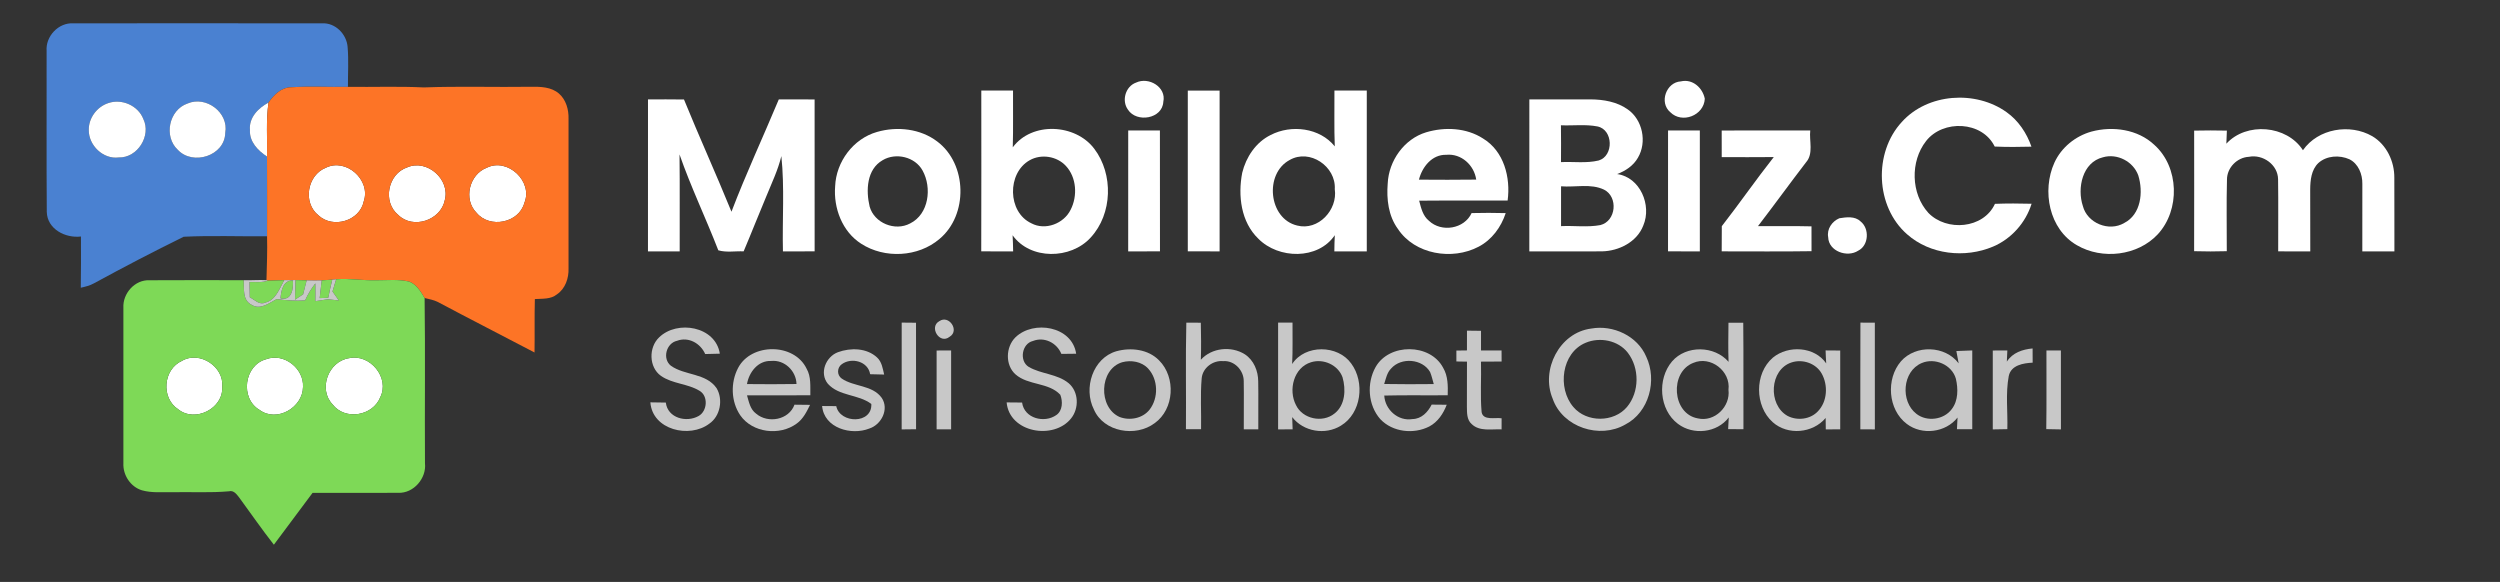<?xml version="1.0" encoding="UTF-8" ?>
<!DOCTYPE svg PUBLIC "-//W3C//DTD SVG 1.1//EN" "http://www.w3.org/Graphics/SVG/1.1/DTD/svg11.dtd">
<svg width="885pt" height="206pt" viewBox="0 0 885 206" version="1.1" xmlns="http://www.w3.org/2000/svg">
<rect x="0" y="0" width="885" height="206" fill="#333333" stroke="none"/>
<g id="#001737ff">
</g>
<g id="#4a81d1ff">
<path fill="#4a81d1" opacity="1.00" d=" M 16.50 18.05 C 16.08 12.87 20.71 7.94 25.94 8.26 C 55.30 8.24 84.66 8.22 114.02 8.27 C 118.67 7.97 122.70 12.08 123.05 16.59 C 123.46 21.30 123.14 26.03 123.17 30.74 C 116.44 30.89 109.70 30.46 102.98 30.90 C 99.46 30.98 96.94 33.65 95.05 36.31 C 91.45 38.24 88.08 41.60 88.48 46.02 C 88.24 50.17 91.30 53.31 94.52 55.42 C 94.57 64.83 94.55 74.24 94.54 83.65 C 84.70 83.72 74.83 83.33 65.01 83.81 C 54.32 89.06 43.74 94.60 33.27 100.29 C 31.82 101.11 30.21 101.49 28.60 101.86 C 28.72 95.81 28.66 89.76 28.66 83.72 C 23.18 84.39 16.73 81.13 16.56 75.04 C 16.42 56.05 16.54 37.04 16.50 18.05 M 38.35 36.49 C 34.34 37.78 31.35 41.77 31.43 46.01 C 31.36 51.46 36.52 56.46 42.04 55.74 C 48.67 55.94 53.62 48.04 50.74 42.13 C 48.91 37.38 43.12 34.84 38.35 36.49 M 66.39 36.64 C 59.81 38.89 57.86 48.33 62.95 53.04 C 68.27 58.74 79.60 55.16 79.74 47.03 C 81.06 39.88 72.96 33.78 66.39 36.64 Z" />
</g>
<g id="#ffffffff">
<path fill="#ffffff" opacity="1.00" d=" M 402.19 29.23 C 406.65 27.11 412.98 30.82 411.81 36.06 C 411.49 42.08 402.37 43.57 399.30 38.83 C 396.97 35.64 398.41 30.56 402.19 29.23 Z" />
<path fill="#ffffff" opacity="1.00" d=" M 591.27 39.71 C 587.25 36.32 589.83 29.08 595.04 28.81 C 599.16 27.84 602.74 31.07 603.50 34.96 C 603.20 40.89 595.43 43.91 591.27 39.71 Z" />
<path fill="#ffffff" opacity="1.00" d=" M 347.38 32.06 C 351.12 32.05 354.86 32.05 358.61 32.05 C 358.56 38.75 358.72 45.45 358.52 52.15 C 365.29 43.00 380.70 43.79 387.37 52.66 C 394.21 61.67 393.84 75.73 386.10 84.09 C 379.08 91.85 364.73 92.09 358.46 83.28 C 358.57 85.18 358.62 87.08 358.65 88.99 C 354.88 89.01 351.12 89.01 347.36 88.96 C 347.43 69.99 347.38 51.03 347.38 32.06 M 364.53 56.71 C 356.44 61.23 356.62 75.11 365.11 79.05 C 370.04 81.70 376.61 79.16 379.01 74.24 C 381.50 69.39 381.13 62.80 377.31 58.72 C 374.13 55.29 368.61 54.41 364.53 56.71 Z" />
<path fill="#ffffff" opacity="1.00" d=" M 420.48 32.08 C 424.23 32.04 427.98 32.05 431.74 32.06 C 431.73 51.04 431.73 70.01 431.74 88.99 C 427.98 89.00 424.23 89.01 420.48 88.97 C 420.50 70.01 420.50 51.05 420.48 32.08 Z" />
<path fill="#ffffff" opacity="1.00" d=" M 472.39 32.05 C 476.20 32.05 480.02 32.05 483.84 32.05 C 483.84 51.03 483.83 70.02 483.84 89.00 C 480.01 89.00 476.18 89.00 472.36 88.99 C 472.38 87.08 472.41 85.17 472.52 83.26 C 466.54 92.05 452.59 91.73 445.47 84.52 C 439.28 78.58 438.19 69.25 439.74 61.18 C 441.09 55.61 444.57 50.36 449.81 47.79 C 457.10 44.00 467.23 45.22 472.51 51.82 C 472.25 45.24 472.44 38.64 472.39 32.05 M 456.50 56.66 C 447.53 61.49 449.04 77.42 459.19 79.84 C 466.67 81.78 473.60 74.29 472.51 66.96 C 473.01 58.94 463.65 52.51 456.50 56.66 Z" />
<path fill="#ffffff" opacity="1.00" d=" M 229.39 35.19 C 233.63 35.18 237.88 35.15 242.13 35.22 C 247.56 48.54 253.52 61.63 258.94 74.95 C 264.06 61.52 270.15 48.46 275.69 35.20 C 279.91 35.17 284.14 35.17 288.37 35.21 C 288.37 53.13 288.35 71.04 288.38 88.96 C 284.64 89.01 280.90 89.00 277.16 89.00 C 276.89 77.75 277.78 66.45 276.60 55.26 C 275.43 60.12 273.26 64.64 271.38 69.25 C 268.61 75.80 266.03 82.43 263.25 88.98 C 260.28 88.84 257.16 89.45 254.28 88.61 C 249.87 77.23 244.56 66.19 240.55 54.67 C 240.69 66.11 240.57 77.56 240.61 89.00 C 236.86 89.00 233.12 89.01 229.38 88.99 C 229.40 71.05 229.38 53.12 229.39 35.19 Z" />
<path fill="#ffffff" opacity="1.00" d=" M 541.39 35.18 C 548.61 35.18 555.83 35.17 563.05 35.18 C 567.62 35.21 572.43 36.02 576.22 38.73 C 581.50 42.41 583.09 50.29 579.84 55.81 C 578.25 58.64 575.43 60.51 572.46 61.62 C 580.61 62.74 584.79 72.65 581.73 79.82 C 579.51 85.66 573.08 88.87 567.09 88.98 C 558.52 89.04 549.95 88.99 541.38 88.99 C 541.40 71.05 541.38 53.12 541.39 35.18 M 552.57 44.35 C 552.63 48.69 552.62 53.04 552.59 57.39 C 557.03 57.17 561.58 57.87 565.94 56.81 C 571.33 55.19 571.11 45.90 565.50 44.76 C 561.25 43.93 556.87 44.54 552.57 44.35 M 552.61 65.95 C 552.61 70.65 552.61 75.35 552.61 80.05 C 557.23 79.83 561.96 80.53 566.52 79.68 C 572.13 78.29 572.91 69.71 567.84 67.14 C 563.11 64.88 557.65 66.37 552.61 65.95 Z" />
<path fill="#ffffff" opacity="1.00" d=" M 673.24 43.18 C 682.39 33.00 699.36 31.86 710.33 39.71 C 714.50 42.68 717.47 47.11 719.13 51.92 C 714.79 52.04 710.45 52.07 706.12 51.88 C 701.73 42.81 687.80 42.26 681.83 49.93 C 676.18 57.13 676.45 68.57 682.64 75.36 C 689.10 82.04 702.16 81.02 706.21 72.16 C 710.53 71.99 714.85 72.01 719.18 72.13 C 717.10 78.84 712.02 84.55 705.55 87.29 C 695.64 91.49 683.25 90.17 675.09 82.92 C 663.89 73.12 663.20 54.04 673.24 43.18 Z" />
<path fill="#ffffff" opacity="1.00" d=" M 38.35 36.49 C 43.12 34.84 48.91 37.38 50.74 42.13 C 53.62 48.04 48.67 55.94 42.04 55.74 C 36.52 56.46 31.36 51.46 31.43 46.01 C 31.35 41.77 34.34 37.78 38.35 36.49 Z" />
<path fill="#ffffff" opacity="1.00" d=" M 66.39 36.64 C 72.96 33.78 81.06 39.88 79.74 47.03 C 79.60 55.16 68.27 58.74 62.95 53.04 C 57.86 48.33 59.81 38.89 66.39 36.64 Z" />
<path fill="#ffffff" opacity="1.00" d=" M 88.48 46.02 C 88.08 41.60 91.45 38.24 95.05 36.31 C 94.12 42.64 94.68 49.05 94.52 55.42 C 91.30 53.31 88.24 50.17 88.48 46.02 Z" />
<path fill="#ffffff" opacity="1.00" d=" M 310.46 46.71 C 317.59 44.65 325.80 45.53 331.80 50.10 C 342.42 58.07 342.77 76.12 332.58 84.59 C 325.03 91.05 313.13 91.65 304.83 86.26 C 298.16 82.00 295.02 73.66 295.64 65.96 C 295.97 57.28 302.04 49.11 310.46 46.71 M 312.47 56.70 C 306.78 59.95 306.50 67.44 307.85 73.11 C 309.48 78.98 316.84 81.96 322.18 79.10 C 328.85 75.80 329.95 66.42 326.59 60.37 C 323.95 55.53 317.15 53.91 312.47 56.70 Z" />
<path fill="#ffffff" opacity="1.00" d=" M 399.39 46.18 C 403.13 46.18 406.87 46.18 410.61 46.18 C 410.62 60.45 410.59 74.72 410.63 88.98 C 406.88 89.01 403.13 89.00 399.38 88.99 C 399.39 74.72 399.39 60.45 399.39 46.18 Z" />
<path fill="#ffffff" opacity="1.00" d=" M 504.83 46.84 C 511.44 44.86 519.10 45.21 525.00 49.03 C 532.41 53.52 534.80 62.83 533.70 70.98 C 523.26 71.05 512.82 70.94 502.38 71.04 C 503.06 73.61 503.67 76.43 505.87 78.18 C 510.30 82.36 518.35 81.06 520.95 75.43 C 524.97 75.33 528.99 75.33 533.02 75.44 C 531.40 80.40 528.11 84.90 523.42 87.34 C 514.10 92.25 500.85 90.11 494.85 81.03 C 491.48 76.42 490.80 70.50 491.25 64.95 C 491.61 56.94 497.05 49.20 504.83 46.84 M 502.30 63.60 C 509.06 63.65 515.82 63.67 522.58 63.58 C 521.86 58.47 517.30 54.28 512.00 54.80 C 506.92 54.65 503.45 59.09 502.30 63.60 Z" />
<path fill="#ffffff" opacity="1.00" d=" M 590.49 46.19 C 594.24 46.18 597.98 46.18 601.74 46.18 C 601.74 60.45 601.73 74.72 601.74 88.99 C 597.99 89.00 594.23 89.00 590.48 88.98 C 590.50 74.72 590.48 60.46 590.49 46.19 Z" />
<path fill="#ffffff" opacity="1.00" d=" M 609.48 46.20 C 619.93 46.16 630.38 46.19 640.83 46.18 C 640.41 49.90 642.06 54.37 639.34 57.45 C 633.60 64.93 628.07 72.58 622.32 80.06 C 628.64 80.08 634.95 79.97 641.27 80.13 C 641.25 83.06 641.25 85.99 641.28 88.92 C 630.68 89.09 620.08 88.97 609.48 88.98 C 609.48 86.01 609.48 83.03 609.52 80.06 C 615.79 72.01 621.60 63.61 627.92 55.60 C 621.78 55.66 615.63 55.64 609.49 55.62 C 609.49 52.48 609.49 49.34 609.48 46.20 Z" />
<path fill="#ffffff" opacity="1.00" d=" M 740.38 46.58 C 747.94 44.55 756.78 45.77 762.63 51.28 C 771.46 59.18 771.82 74.30 763.86 82.93 C 756.74 90.58 744.19 92.02 735.25 86.82 C 725.33 81.16 722.77 67.50 727.26 57.58 C 729.73 52.18 734.70 48.17 740.38 46.58 M 744.47 55.67 C 737.14 57.43 735.24 66.62 737.33 72.92 C 738.88 78.98 746.55 82.14 751.95 78.95 C 757.97 75.90 758.76 67.93 756.96 62.12 C 755.20 57.18 749.52 54.22 744.47 55.67 Z" />
<path fill="#ffffff" opacity="1.00" d=" M 776.73 46.24 C 780.58 46.15 784.45 46.15 788.31 46.24 C 788.25 47.78 788.19 49.33 788.13 50.87 C 795.22 43.10 809.55 44.30 815.24 53.18 C 820.58 45.50 831.86 43.65 839.78 48.21 C 844.86 51.21 847.65 57.15 847.59 62.95 C 847.65 71.63 847.58 80.31 847.62 88.99 C 843.83 89.00 840.04 89.00 836.26 88.99 C 836.26 81.03 836.27 73.06 836.27 65.09 C 836.34 61.72 834.87 57.96 831.71 56.39 C 828.18 54.80 823.60 55.07 820.67 57.74 C 818.19 60.15 817.84 63.82 817.81 67.09 C 817.85 74.39 817.83 81.69 817.84 89.00 C 814.05 89.00 810.26 89.01 806.48 88.98 C 806.45 80.47 806.57 71.96 806.44 63.45 C 806.37 58.28 801.03 54.53 796.11 55.51 C 791.93 55.72 788.33 59.38 788.35 63.59 C 788.12 72.03 788.31 80.48 788.28 88.92 C 784.42 89.04 780.57 89.04 776.72 88.92 C 776.76 74.69 776.74 60.47 776.73 46.24 Z" />
<path fill="#ffffff" opacity="1.00" d=" M 115.29 59.41 C 122.52 55.78 131.36 63.73 128.76 71.29 C 127.34 78.26 117.83 81.02 112.73 76.23 C 107.14 71.80 108.72 62.04 115.29 59.41 Z" />
<path fill="#ffffff" opacity="1.00" d=" M 144.18 59.24 C 151.18 56.21 159.46 63.57 157.45 70.87 C 156.02 78.01 146.18 81.29 140.96 76.07 C 135.32 71.45 137.31 61.50 144.18 59.24 Z" />
<path fill="#ffffff" opacity="1.00" d=" M 172.30 59.39 C 179.69 55.70 188.76 64.25 185.63 71.80 C 183.70 78.97 173.36 80.98 168.70 75.33 C 163.96 70.59 166.10 61.75 172.30 59.39 Z" />
<path fill="#ffffff" opacity="1.00" d=" M 651.13 77.26 C 653.58 76.87 656.65 76.45 658.61 78.36 C 661.86 80.86 661.58 86.89 657.79 88.75 C 653.94 91.27 647.33 88.97 647.18 83.99 C 646.63 81.09 648.54 78.35 651.13 77.26 Z" />
<path fill="#ffffff" opacity="1.00" d=" M 123.56 126.80 C 130.96 125.13 138.10 133.74 134.59 140.66 C 131.96 147.29 122.15 148.91 117.75 143.18 C 112.54 137.75 116.23 127.90 123.56 126.80 Z" />
<path fill="#ffffff" opacity="1.00" d=" M 64.41 127.74 C 70.65 124.06 79.39 129.82 78.66 136.96 C 79.12 144.61 69.04 149.71 63.08 144.89 C 56.93 140.90 57.74 130.73 64.41 127.74 Z" />
<path fill="#ffffff" opacity="1.00" d=" M 94.27 127.15 C 100.50 124.82 107.62 130.44 107.26 136.97 C 107.19 144.26 98.02 149.64 91.91 145.13 C 84.89 141.07 86.39 129.23 94.27 127.15 Z" />
</g>
<g id="#fd7426ff">
<path fill="#fd7426" opacity="1.00" d=" M 95.05 36.31 C 96.94 33.65 99.46 30.98 102.98 30.90 C 109.70 30.46 116.44 30.89 123.17 30.74 C 132.12 30.87 141.08 30.51 150.03 30.95 C 162.67 30.48 175.33 30.91 187.97 30.72 C 191.38 30.66 195.17 30.78 197.88 33.13 C 200.38 35.32 201.35 38.79 201.26 42.02 C 201.25 59.68 201.24 77.34 201.26 95.00 C 201.38 98.47 200.13 102.19 197.16 104.20 C 194.97 106.00 191.99 105.69 189.34 105.87 C 189.16 112.17 189.33 118.48 189.22 124.78 C 177.85 118.80 166.39 112.98 155.05 106.93 C 153.57 106.17 151.91 105.90 150.31 105.49 C 148.94 103.24 147.48 100.70 144.90 99.70 C 141.03 98.77 137.01 99.24 133.08 99.22 C 128.37 99.35 123.69 98.46 118.99 98.87 C 118.65 98.90 117.97 98.96 117.63 98.99 C 116.69 99.05 114.81 99.19 113.87 99.26 C 112.09 99.31 110.33 99.28 108.56 99.24 C 107.57 99.22 105.58 99.17 104.59 99.15 C 103.27 99.13 101.94 99.14 100.62 99.18 C 98.68 99.23 96.75 99.32 94.83 99.35 L 94.33 99.17 C 94.47 94.02 94.68 88.82 94.54 83.65 C 94.55 74.24 94.57 64.83 94.52 55.42 C 94.68 49.05 94.12 42.64 95.05 36.31 M 115.29 59.41 C 108.72 62.04 107.14 71.80 112.73 76.23 C 117.83 81.02 127.34 78.26 128.76 71.29 C 131.36 63.73 122.52 55.78 115.29 59.41 M 144.18 59.24 C 137.31 61.50 135.32 71.45 140.96 76.07 C 146.18 81.29 156.02 78.01 157.45 70.87 C 159.46 63.57 151.18 56.21 144.18 59.24 M 172.30 59.39 C 166.10 61.75 163.96 70.59 168.70 75.33 C 173.36 80.98 183.70 78.97 185.63 71.80 C 188.76 64.25 179.69 55.70 172.30 59.39 Z" />
</g>
<g id="#7ed957ff">
<path fill="#7ed957" opacity="1.00" d=" M 43.68 108.95 C 43.40 103.89 47.73 98.97 52.92 99.21 C 64.03 99.12 75.15 99.20 86.27 99.19 C 86.47 102.21 85.75 106.25 89.05 107.88 C 92.10 109.86 95.28 107.27 97.95 105.87 C 101.28 106.32 104.64 106.59 108.00 106.34 C 108.96 104.19 110.20 102.18 111.63 100.31 C 111.67 102.41 111.66 104.51 111.64 106.61 C 113.12 106.38 114.59 106.16 116.07 105.94 C 117.35 106.07 118.64 106.21 119.93 106.36 C 119.18 105.29 118.44 104.23 117.70 103.18 C 118.12 101.74 118.55 100.30 118.99 98.87 C 123.69 98.46 128.37 99.35 133.08 99.22 C 137.01 99.24 141.03 98.77 144.90 99.70 C 147.48 100.70 148.94 103.24 150.31 105.49 C 150.58 124.98 150.32 144.48 150.44 163.97 C 151.04 169.30 146.43 174.67 140.99 174.46 C 130.88 174.51 120.76 174.44 110.64 174.48 C 106.06 180.58 101.52 186.71 96.95 192.83 C 92.72 187.42 88.81 181.78 84.76 176.24 C 83.86 175.11 82.79 173.45 81.07 173.92 C 74.38 174.50 67.66 174.11 60.96 174.24 C 57.39 174.18 53.74 174.55 50.26 173.57 C 46.23 172.36 43.50 168.21 43.68 164.06 C 43.68 145.69 43.68 127.32 43.68 108.95 M 123.56 126.80 C 116.23 127.90 112.54 137.75 117.75 143.18 C 122.15 148.91 131.96 147.29 134.59 140.66 C 138.10 133.74 130.96 125.13 123.56 126.80 M 64.41 127.74 C 57.74 130.73 56.93 140.90 63.08 144.89 C 69.04 149.71 79.12 144.61 78.66 136.96 C 79.39 129.82 70.65 124.06 64.41 127.74 M 94.27 127.15 C 86.39 129.23 84.89 141.07 91.91 145.13 C 98.02 149.64 107.19 144.26 107.26 136.97 C 107.62 130.44 100.50 124.82 94.27 127.15 Z" />
<path fill="#7ed957" opacity="1.00" d=" M 94.83 99.35 C 96.75 99.32 98.68 99.23 100.62 99.18 C 98.90 102.16 97.68 106.24 93.89 107.12 C 91.77 108.09 90.15 106.09 88.42 105.25 C 88.40 103.45 88.37 101.65 88.33 99.85 C 90.49 99.82 92.74 100.10 94.83 99.35 Z" />
<path fill="#7ed957" opacity="1.00" d=" M 104.59 99.15 C 105.58 99.17 107.57 99.22 108.56 99.24 C 108.14 100.90 107.71 102.55 107.30 104.21 C 106.58 104.67 105.15 105.61 104.43 106.08 C 104.52 103.77 104.55 101.46 104.59 99.15 Z" />
<path fill="#7ed957" opacity="1.00" d=" M 113.87 99.26 C 114.81 99.19 116.69 99.05 117.63 98.99 C 117.08 101.11 116.64 103.26 116.20 105.41 C 115.44 105.44 113.93 105.50 113.17 105.53 C 113.40 103.44 113.63 101.35 113.87 99.26 Z" />
<path fill="#7ed957" opacity="1.00" d=" M 99.30 105.62 C 99.50 102.96 100.15 99.19 103.68 99.28 C 103.92 102.13 103.29 106.61 99.30 105.62 Z" />
</g>
<g id="#c8c8c8ff">
<path fill="#c8c8c8" opacity="1.00" d=" M 86.27 99.19 C 88.95 99.27 91.64 99.02 94.33 99.17 L 94.83 99.35 C 92.74 100.10 90.49 99.82 88.33 99.85 C 88.37 101.65 88.40 103.45 88.42 105.25 C 90.15 106.09 91.77 108.09 93.89 107.12 C 97.68 106.24 98.90 102.16 100.62 99.18 C 101.94 99.14 103.27 99.13 104.59 99.15 C 104.55 101.46 104.52 103.77 104.43 106.08 C 105.15 105.61 106.58 104.67 107.30 104.21 C 107.71 102.55 108.14 100.90 108.56 99.24 C 110.33 99.28 112.09 99.31 113.87 99.26 C 113.63 101.35 113.40 103.44 113.17 105.53 C 113.93 105.50 115.44 105.44 116.20 105.41 C 116.64 103.26 117.08 101.11 117.63 98.99 C 117.97 98.96 118.65 98.90 118.99 98.87 C 118.55 100.30 118.12 101.74 117.70 103.18 C 118.44 104.23 119.18 105.29 119.93 106.36 C 118.64 106.21 117.35 106.07 116.07 105.94 C 114.59 106.16 113.12 106.38 111.64 106.61 C 111.66 104.51 111.67 102.41 111.63 100.31 C 110.20 102.18 108.96 104.19 108.00 106.34 C 104.64 106.59 101.28 106.32 97.95 105.87 C 95.28 107.27 92.10 109.86 89.05 107.88 C 85.75 106.25 86.47 102.21 86.27 99.19 M 99.30 105.62 C 103.29 106.61 103.92 102.13 103.68 99.28 C 100.15 99.19 99.50 102.96 99.30 105.62 Z" />
<path fill="#c8c8c8" opacity="1.00" d=" M 332.54 113.68 C 335.94 111.34 339.79 117.07 336.17 119.21 C 332.61 122.10 328.75 115.70 332.54 113.68 Z" />
<path fill="#c8c8c8" opacity="1.00" d=" M 319.20 114.20 C 320.88 114.21 322.58 114.23 324.27 114.25 C 324.29 126.81 324.26 139.38 324.29 151.95 C 322.58 151.97 320.88 151.99 319.19 152.01 C 319.19 139.41 319.18 126.80 319.20 114.20 Z" />
<path fill="#c8c8c8" opacity="1.00" d=" M 419.96 114.22 C 421.67 114.21 423.38 114.22 425.09 114.24 C 425.18 118.61 425.25 122.98 425.10 127.35 C 428.95 123.08 435.87 122.39 440.67 125.42 C 443.84 127.49 445.39 131.31 445.41 135.00 C 445.52 140.66 445.38 146.32 445.44 151.98 C 443.72 151.98 442.01 151.99 440.30 151.99 C 440.26 146.31 440.39 140.62 440.28 134.93 C 440.31 131.08 436.92 127.51 432.98 127.84 C 429.37 127.50 425.75 130.22 425.40 133.88 C 424.87 139.88 425.30 145.92 425.18 151.93 C 423.39 151.94 421.60 151.94 419.82 151.93 C 419.93 139.36 419.66 126.78 419.96 114.22 Z" />
<path fill="#c8c8c8" opacity="1.00" d=" M 611.88 114.25 C 613.61 114.23 615.36 114.23 617.11 114.24 C 617.25 126.80 617.11 139.37 617.18 151.93 C 615.37 151.94 613.56 151.94 611.76 151.92 C 611.82 150.54 611.89 149.15 611.98 147.77 C 607.84 153.26 599.41 154.14 594.00 150.05 C 587.30 145.04 586.58 134.17 591.92 127.92 C 596.95 122.12 606.92 122.32 611.91 128.09 C 611.75 123.48 611.83 118.86 611.88 114.25 M 599.40 128.47 C 590.98 131.74 591.90 146.46 600.99 148.10 C 606.96 149.52 612.63 143.93 611.88 137.99 C 612.74 131.40 605.55 125.81 599.40 128.47 Z" />
<path fill="#c8c8c8" opacity="1.00" d=" M 658.59 114.21 C 660.28 114.21 661.98 114.21 663.69 114.22 C 663.70 126.81 663.69 139.41 663.70 152.00 C 661.98 151.99 660.26 151.98 658.56 151.98 C 658.58 139.39 658.53 126.80 658.59 114.21 Z" />
<path fill="#c8c8c8" opacity="1.00" d=" M 452.45 114.21 C 454.15 114.21 455.84 114.21 457.55 114.21 C 457.52 119.10 457.67 123.98 457.42 128.86 C 461.98 121.86 473.58 122.01 478.34 128.69 C 483.23 135.32 481.97 146.28 474.69 150.68 C 469.18 154.11 461.41 152.83 457.44 147.65 C 457.49 149.09 457.54 150.54 457.59 151.99 C 455.87 151.99 454.16 152.00 452.45 152.00 C 452.45 139.41 452.44 126.81 452.45 114.21 M 464.12 128.23 C 457.97 130.09 455.99 138.05 458.77 143.38 C 461.10 148.32 468.15 149.81 472.37 146.42 C 476.24 143.45 476.50 137.87 475.25 133.54 C 473.66 129.18 468.49 126.86 464.12 128.23 Z" />
<path fill="#c8c8c8" opacity="1.00" d=" M 233.33 119.43 C 239.71 113.19 253.32 115.49 254.82 125.20 C 253.09 125.25 251.36 125.29 249.64 125.33 C 247.97 121.53 243.74 119.12 239.67 120.64 C 235.84 121.48 234.38 127.00 237.49 129.47 C 242.43 132.99 249.96 132.01 253.68 137.43 C 256.05 141.41 255.00 147.33 251.07 150.00 C 244.10 155.28 230.95 152.22 230.23 142.43 C 232.05 142.43 233.87 142.46 235.70 142.51 C 236.35 148.01 242.99 149.69 247.28 147.28 C 250.41 145.58 250.81 140.17 247.63 138.34 C 243.42 135.77 238.06 135.91 233.98 133.06 C 229.66 130.00 229.59 122.97 233.33 119.43 Z" />
<path fill="#c8c8c8" opacity="1.00" d=" M 359.46 119.42 C 365.85 113.21 379.55 115.45 380.96 125.22 C 379.21 125.25 377.46 125.27 375.72 125.28 C 374.14 121.37 369.69 119.11 365.66 120.71 C 361.70 121.63 360.74 127.79 364.17 129.88 C 368.58 132.46 374.25 132.32 378.30 135.65 C 381.89 138.69 382.05 144.54 379.17 148.11 C 373.00 155.87 357.30 153.17 356.35 142.45 C 358.17 142.44 359.99 142.46 361.82 142.50 C 362.58 148.16 369.72 149.90 373.94 146.93 C 376.21 145.37 376.25 142.08 375.35 139.75 C 371.19 135.29 363.98 136.50 359.48 132.52 C 355.78 129.22 356.01 122.82 359.46 119.42 Z" />
<path fill="#c8c8c8" opacity="1.00" d=" M 563.29 116.31 C 571.00 114.92 579.65 118.90 582.77 126.27 C 586.71 134.60 583.79 145.93 575.37 150.27 C 566.30 155.53 553.17 151.26 549.66 141.18 C 545.35 130.97 552.01 117.74 563.29 116.31 M 561.30 121.35 C 552.75 124.92 551.25 137.42 556.97 144.08 C 561.65 149.63 571.28 149.61 575.96 144.06 C 580.40 138.74 580.44 130.30 576.22 124.84 C 572.79 120.45 566.32 119.23 561.30 121.35 Z" />
<path fill="#c8c8c8" opacity="1.00" d=" M 519.31 117.05 C 520.96 117.07 522.61 117.08 524.28 117.11 C 524.27 119.42 524.27 121.74 524.28 124.06 C 526.70 124.05 529.12 124.06 531.55 124.07 C 531.55 125.37 531.55 126.68 531.57 127.98 C 529.13 127.99 526.70 128.01 524.27 128.02 C 524.43 133.97 523.97 139.95 524.49 145.89 C 525.06 149.00 529.30 147.69 531.57 148.08 C 531.56 149.38 531.56 150.69 531.56 152.00 C 528.02 151.82 523.78 152.85 520.96 150.11 C 519.21 148.57 519.32 146.08 519.28 143.96 C 519.29 138.65 519.31 133.33 519.31 128.02 C 518.37 128.00 516.49 127.98 515.56 127.96 C 515.55 126.67 515.55 125.38 515.56 124.10 C 516.50 124.08 518.37 124.06 519.30 124.05 C 519.30 121.71 519.30 119.38 519.31 117.05 Z" />
<path fill="#c8c8c8" opacity="1.00" d=" M 261.29 130.24 C 265.94 121.36 281.11 121.36 285.52 130.48 C 287.18 133.34 286.81 136.76 286.86 139.93 C 279.38 139.96 271.91 139.92 264.44 139.96 C 265.12 142.26 265.56 144.90 267.65 146.42 C 271.85 150.02 279.28 148.68 281.25 143.26 C 283.08 143.25 284.92 143.27 286.76 143.32 C 285.56 145.77 284.30 148.33 282.02 149.95 C 276.04 154.37 266.36 153.25 262.05 147.01 C 258.74 142.14 258.57 135.41 261.29 130.24 M 264.43 135.96 C 270.27 136.02 276.11 136.04 281.96 135.94 C 281.85 131.30 277.72 127.30 273.00 127.78 C 268.34 127.58 265.16 131.75 264.43 135.96 Z" />
<path fill="#c8c8c8" opacity="1.00" d=" M 296.63 124.68 C 301.09 123.04 306.81 123.14 310.46 126.53 C 312.17 128.07 312.49 130.47 312.99 132.59 C 311.34 132.56 309.68 132.53 308.03 132.47 C 307.31 127.89 301.44 126.42 298.00 128.92 C 296.28 130.13 296.21 132.76 297.94 133.99 C 302.30 137.00 308.81 136.23 312.13 140.84 C 314.82 144.82 312.03 150.32 307.74 151.70 C 301.38 154.25 291.72 151.57 291.03 143.73 C 292.69 143.73 294.36 143.74 296.03 143.77 C 297.35 150.03 308.82 150.18 308.45 143.00 C 303.82 139.51 297.04 140.30 293.06 135.85 C 289.97 132.07 292.32 126.29 296.63 124.68 Z" />
<path fill="#c8c8c8" opacity="1.00" d=" M 331.56 124.08 C 333.27 124.07 334.98 124.06 336.70 124.06 C 336.70 133.37 336.69 142.68 336.70 151.99 C 334.99 151.99 333.27 151.98 331.56 151.98 C 331.57 142.68 331.56 133.38 331.56 124.08 Z" />
<path fill="#c8c8c8" opacity="1.00" d=" M 395.23 124.33 C 400.34 122.94 406.48 123.62 410.32 127.58 C 416.31 133.55 415.72 144.83 408.76 149.79 C 402.07 154.85 390.68 152.97 387.23 144.93 C 383.45 137.48 386.83 126.75 395.23 124.33 M 397.22 128.24 C 389.08 130.75 388.72 144.23 396.33 147.61 C 399.94 149.00 404.51 148.13 406.96 145.00 C 410.16 140.87 410.02 134.36 406.46 130.49 C 404.16 127.98 400.40 127.37 397.22 128.24 Z" />
<path fill="#c8c8c8" opacity="1.00" d=" M 486.96 129.94 C 491.77 121.43 506.31 121.48 510.88 130.21 C 512.62 133.14 512.58 136.63 512.49 139.92 C 505.01 140.01 497.52 139.83 490.03 140.03 C 490.29 145.01 494.95 149.20 500.00 148.35 C 503.19 148.32 505.48 145.88 506.81 143.23 C 508.58 143.22 510.36 143.24 512.14 143.28 C 510.95 146.41 508.99 149.38 505.96 150.98 C 500.45 153.80 492.98 152.99 488.65 148.40 C 484.24 143.44 483.75 135.66 486.96 129.94 M 492.47 130.44 C 491.00 131.90 490.61 134.03 490.00 135.93 C 495.85 136.05 501.70 136.01 507.55 135.96 C 507.14 134.53 506.82 133.08 506.26 131.71 C 503.55 126.99 496.03 126.39 492.47 130.44 Z" />
<path fill="#c8c8c8" opacity="1.00" d=" M 627.60 126.60 C 633.02 122.13 642.35 122.63 646.48 128.65 C 646.37 127.11 646.31 125.58 646.26 124.05 C 647.98 124.06 649.70 124.07 651.44 124.09 C 651.43 133.38 651.43 142.68 651.44 151.98 C 649.73 151.98 648.02 152.00 646.33 152.01 C 646.29 150.66 646.28 149.31 646.28 147.96 C 641.72 153.40 632.88 154.20 627.55 149.46 C 621.14 143.74 621.03 132.24 627.60 126.60 M 634.24 128.29 C 626.38 130.83 625.81 143.29 632.76 147.21 C 636.18 149.02 640.86 148.49 643.55 145.59 C 646.91 142.10 647.19 136.33 644.86 132.21 C 642.82 128.59 638.12 127.03 634.24 128.29 Z" />
<path fill="#c8c8c8" opacity="1.00" d=" M 672.93 127.91 C 678.12 121.96 688.62 122.28 693.37 128.64 C 693.08 127.19 692.81 125.73 692.55 124.27 C 694.42 124.23 696.30 124.14 698.18 124.05 C 698.16 133.34 698.16 142.64 698.18 151.93 C 696.37 151.94 694.56 151.94 692.76 151.93 C 692.82 150.55 692.89 149.18 692.97 147.81 C 688.77 153.16 680.39 154.18 675.00 150.06 C 668.31 145.03 667.57 134.15 672.93 127.91 M 680.29 128.52 C 673.40 131.42 672.69 142.08 678.40 146.49 C 682.08 149.40 688.12 148.64 690.92 144.83 C 693.26 141.81 693.20 137.61 692.38 134.06 C 690.98 129.11 684.93 126.53 680.29 128.52 Z" />
<path fill="#c8c8c8" opacity="1.00" d=" M 705.44 124.08 C 707.15 124.07 708.86 124.06 710.60 124.06 C 710.53 125.38 710.49 126.70 710.42 128.02 C 712.42 124.86 715.98 123.67 719.54 123.35 C 719.54 125.02 719.54 126.70 719.56 128.38 C 716.25 128.55 711.92 129.24 711.10 133.11 C 709.94 139.29 710.78 145.67 710.60 151.92 C 708.87 151.96 707.15 151.98 705.44 152.01 C 705.45 142.70 705.45 133.39 705.44 124.08 Z" />
<path fill="#c8c8c8" opacity="1.00" d=" M 724.44 124.07 C 726.14 124.06 727.84 124.07 729.56 124.07 C 729.55 133.38 729.54 142.70 729.57 152.01 C 727.83 151.98 726.10 151.95 724.38 151.91 C 724.52 142.63 724.41 133.35 724.44 124.07 Z" />
</g>
</svg>
